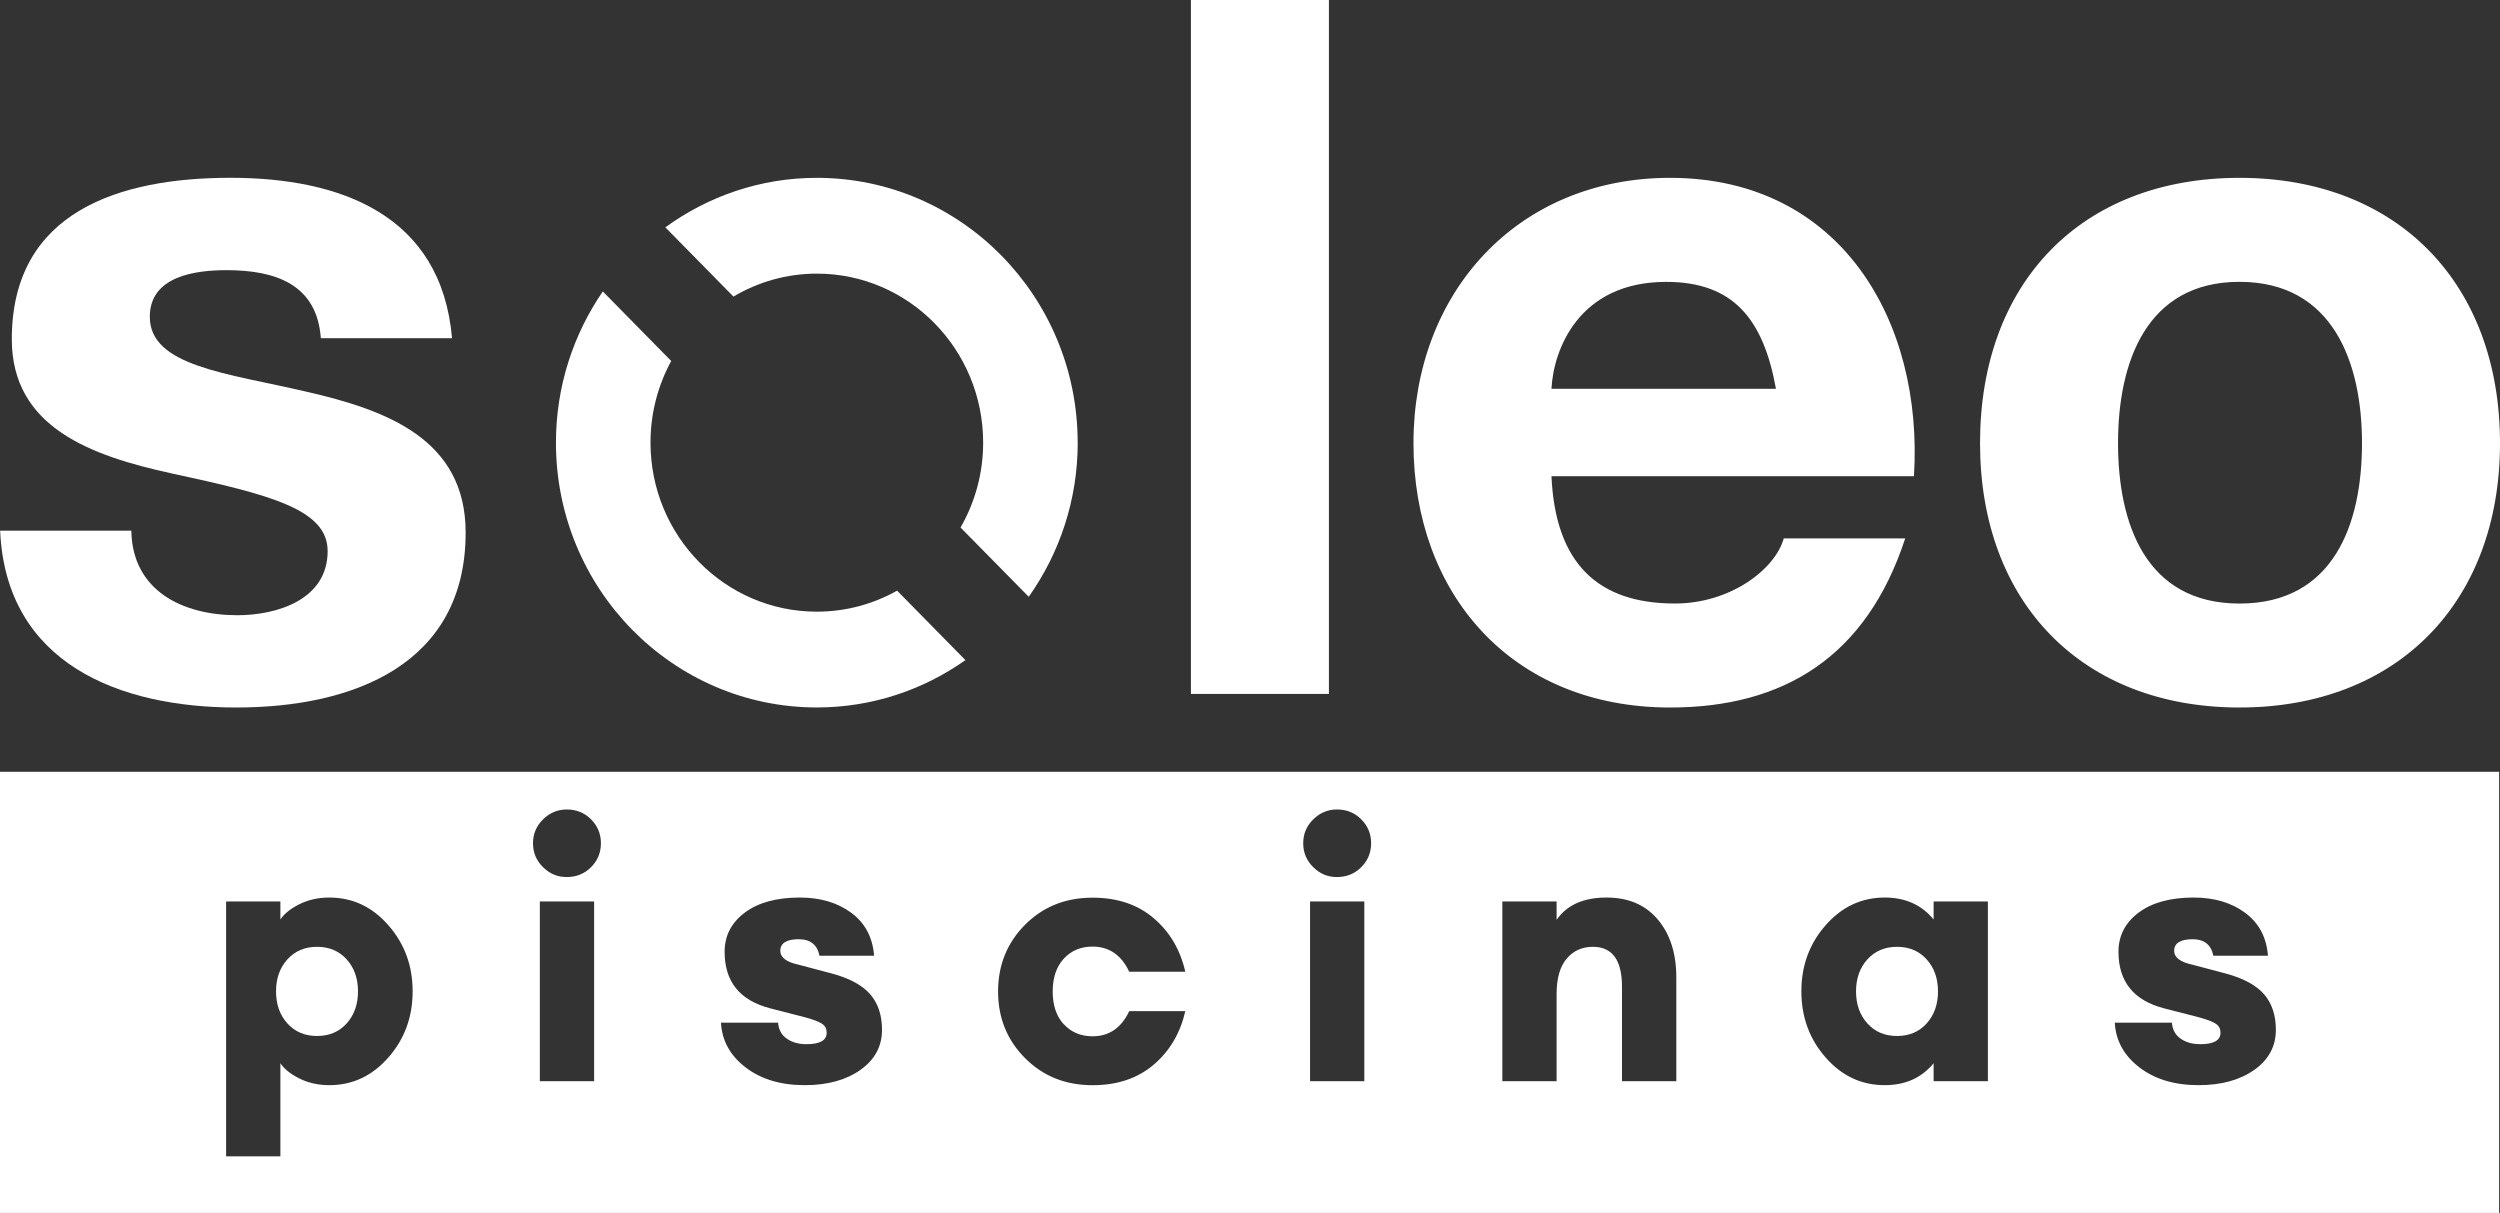 <?xml version="1.0" encoding="UTF-8"?>
<svg id="Camada_1" data-name="Camada 1" xmlns="http://www.w3.org/2000/svg" viewBox="0 0 569.75 276.43">
  <rect x="0" y="0" width="569.75" height="276.43" fill="#333333" stroke="none"/>
  <defs>
    <style>
      .cls-1 {
        fill: #fff;
      }
    </style>
  </defs>
  <g>
    <path class="cls-1" d="m.03,120.93c1.33,30.34,27.24,40.31,53.82,40.31s52.27-9.75,52.27-39.87c0-21.26-17.94-27.91-36.32-32.11-17.94-4.21-35.66-5.76-35.66-17.06,0-9.3,10.41-10.63,17.5-10.63,11.29,0,20.6,3.32,21.48,15.5h29.9c-2.44-28.13-25.47-36.55-50.5-36.55S2.69,48.06,2.69,77.3c0,20.16,18.16,26.58,36.32,30.57,22.59,4.87,35.66,8.2,35.66,17.72,0,11.07-11.52,14.62-20.6,14.62-12.4,0-23.92-5.54-24.14-19.27H.03Z"/>
    <path class="cls-1" d="m271.41,158.14h31.45V0h-31.45v158.14h0Zm164.78-49.61c2.21-35.22-16.61-68-55.59-68-34.77,0-58.47,26.14-58.47,60.47s22.37,60.24,58.47,60.24c25.91,0,44.74-11.52,53.6-38.54h-27.68c-1.99,7.09-12.18,14.84-24.81,14.84-17.5,0-27.24-9.08-28.13-29.02h82.61Zm-82.61-19.93c.44-8.86,6.2-24.36,26.13-24.36,15.28,0,22.15,8.42,25.03,24.36h-51.16Zm97.67,12.4c0,36.32,23.26,60.24,59.14,60.24s59.36-23.92,59.36-60.24-23.26-60.47-59.36-60.47-59.14,23.92-59.14,60.47h0Zm31.45,0c0-18.38,6.42-36.77,27.69-36.77s27.91,18.38,27.91,36.77-6.42,36.55-27.91,36.55-27.69-18.38-27.69-36.55h0Z"/>
    <path class="cls-1" d="m245.6,100.88c0-33.33-26.62-60.35-59.45-60.35-12.89,0-24.79,4.21-34.52,11.28l15.52,15.78c5.59-3.31,12.07-5.23,19.01-5.23,20.93,0,37.9,17.25,37.9,38.53,0,7.05-1.89,13.64-5.15,19.33l15.54,15.79c7-9.9,11.16-22,11.16-35.12h0Zm-108.22-34.46c-6.71,9.77-10.68,21.64-10.68,34.46,0,33.33,26.62,60.35,59.45,60.35,12.6,0,24.26-4,33.87-10.79l-15.57-15.83c-5.43,3.05-11.66,4.79-18.3,4.79-20.93,0-37.9-17.25-37.9-38.53,0-6.75,1.72-13.09,4.72-18.6l-15.59-15.85h0Z"/>
  </g>
  <g>
    <path class="cls-1" d="m432.33,215.78c-2.78,0-5.04.96-6.76,2.87s-2.58,4.34-2.58,7.29.86,5.38,2.58,7.29c1.72,1.91,3.97,2.87,6.76,2.87s5.04-.95,6.76-2.87c1.72-1.91,2.58-4.34,2.58-7.29s-.86-5.38-2.58-7.29c-1.72-1.91-3.97-2.87-6.76-2.87Z"/>
    <path class="cls-1" d="m0,175.89v100.54h569.55v-100.54H0Zm88.51,65.11c-3.69,4.21-8.18,6.31-13.47,6.31-2.51,0-4.78-.51-6.8-1.52-2.02-1.01-3.47-2.17-4.34-3.48v21.22h-12.37v-58.08h12.37v4.1c.87-1.31,2.32-2.47,4.34-3.48,2.02-1.01,4.29-1.52,6.8-1.52,5.3,0,9.79,2.1,13.47,6.31,3.69,4.21,5.53,9.23,5.53,15.07s-1.84,10.87-5.53,15.07Zm46.89,5.41h-12.37v-40.96h12.37v40.96Zm-.7-48.78c-1.5,1.5-3.35,2.25-5.53,2.25s-3.88-.75-5.41-2.25c-1.53-1.5-2.29-3.32-2.29-5.45s.76-3.94,2.29-5.45c1.53-1.5,3.33-2.25,5.41-2.25,2.18,0,4.03.75,5.53,2.25,1.5,1.5,2.25,3.32,2.25,5.45s-.75,3.95-2.25,5.45Zm61.39,46.2c-3.28,2.32-7.51,3.48-12.7,3.48-5.46,0-9.95-1.35-13.47-4.05-3.52-2.7-5.39-6.1-5.61-10.2h13.02c.11,1.58.76,2.8,1.97,3.64,1.2.85,2.7,1.27,4.51,1.27,3.06,0,4.59-.87,4.59-2.62,0-.87-.34-1.54-1.02-2.01-.68-.46-1.9-.94-3.65-1.43l-8.27-2.13c-6.88-1.8-10.32-6.09-10.32-12.86,0-3.66,1.53-6.63,4.59-8.93,3.06-2.29,7.24-3.44,12.53-3.44,4.7,0,8.61,1.16,11.75,3.48,3.14,2.32,4.87,5.58,5.2,9.79h-12.45c-.49-2.51-2.08-3.77-4.75-3.77s-4.18.87-4.18,2.62c0,1.53,1.39,2.59,4.18,3.19l7.45,1.97c4.1,1.09,7.04,2.68,8.85,4.75,1.8,2.08,2.7,4.78,2.7,8.11,0,3.77-1.64,6.81-4.91,9.13Zm46.36-10.4c1.69,1.83,3.88,2.74,6.55,2.74,3.77,0,6.55-1.91,8.35-5.73h12.78c-1.15,5.02-3.55,9.09-7.21,12.21-3.66,3.11-8.3,4.67-13.92,4.67-6.17,0-11.3-2.06-15.4-6.18-4.1-4.12-6.14-9.19-6.14-15.19s2.05-11.07,6.14-15.19c4.1-4.12,9.23-6.18,15.4-6.18,5.62,0,10.27,1.56,13.92,4.67,3.66,3.11,6.06,7.18,7.21,12.21h-12.78c-1.8-3.82-4.59-5.73-8.35-5.73-2.68,0-4.86.91-6.55,2.74-1.69,1.83-2.54,4.33-2.54,7.49s.85,5.67,2.54,7.5Zm68.48,12.98h-12.37v-40.96h12.37v40.96Zm-.7-48.78c-1.5,1.5-3.35,2.25-5.53,2.25s-3.88-.75-5.41-2.25c-1.53-1.5-2.29-3.32-2.29-5.45s.76-3.94,2.29-5.45c1.53-1.5,3.33-2.25,5.41-2.25,2.18,0,4.03.75,5.53,2.25,1.5,1.5,2.25,3.32,2.25,5.45s-.75,3.95-2.25,5.45Zm71.79,48.78h-12.37v-21.54c0-6.06-2.21-9.09-6.63-9.09-2.46,0-4.45.9-5.98,2.7-1.53,1.8-2.29,4.48-2.29,8.03v19.9h-12.37v-40.96h12.37v4.18c2.35-3.39,6.14-5.08,11.39-5.08,4.97,0,8.86,1.67,11.67,5,2.81,3.33,4.22,7.73,4.22,13.19v23.67Zm71.02,0h-12.37v-4.1c-2.73,3.33-6.44,5-11.14,5-5.3,0-9.79-2.1-13.47-6.31-3.69-4.2-5.53-9.23-5.53-15.07s1.84-10.87,5.53-15.07c3.69-4.2,8.18-6.31,13.47-6.31,4.7,0,8.41,1.67,11.14,5v-4.1h12.37v40.96Zm60.7-2.58c-3.28,2.32-7.51,3.48-12.7,3.48-5.46,0-9.95-1.35-13.47-4.05-3.52-2.7-5.39-6.1-5.61-10.2h13.02c.11,1.58.76,2.8,1.97,3.64,1.2.85,2.7,1.27,4.51,1.27,3.06,0,4.59-.87,4.59-2.62,0-.87-.34-1.54-1.02-2.01-.68-.46-1.9-.94-3.64-1.43l-8.27-2.13c-6.88-1.8-10.32-6.09-10.32-12.86,0-3.66,1.53-6.63,4.59-8.93,3.06-2.29,7.24-3.44,12.53-3.44,4.7,0,8.61,1.16,11.75,3.48,3.14,2.32,4.87,5.58,5.2,9.79h-12.45c-.49-2.51-2.08-3.77-4.75-3.77s-4.18.87-4.18,2.62c0,1.53,1.39,2.59,4.18,3.19l7.45,1.97c4.1,1.09,7.04,2.68,8.85,4.75,1.8,2.08,2.7,4.78,2.7,8.11,0,3.77-1.64,6.81-4.91,9.13Z"/>
    <path class="cls-1" d="m72.25,215.78c-2.78,0-5.04.96-6.76,2.87-1.72,1.91-2.58,4.34-2.58,7.29s.86,5.38,2.58,7.29c1.72,1.91,3.97,2.87,6.76,2.87s5.04-.95,6.76-2.87c1.72-1.91,2.58-4.34,2.58-7.29s-.86-5.38-2.58-7.29c-1.72-1.91-3.97-2.87-6.76-2.87Z"/>
  </g>
</svg>